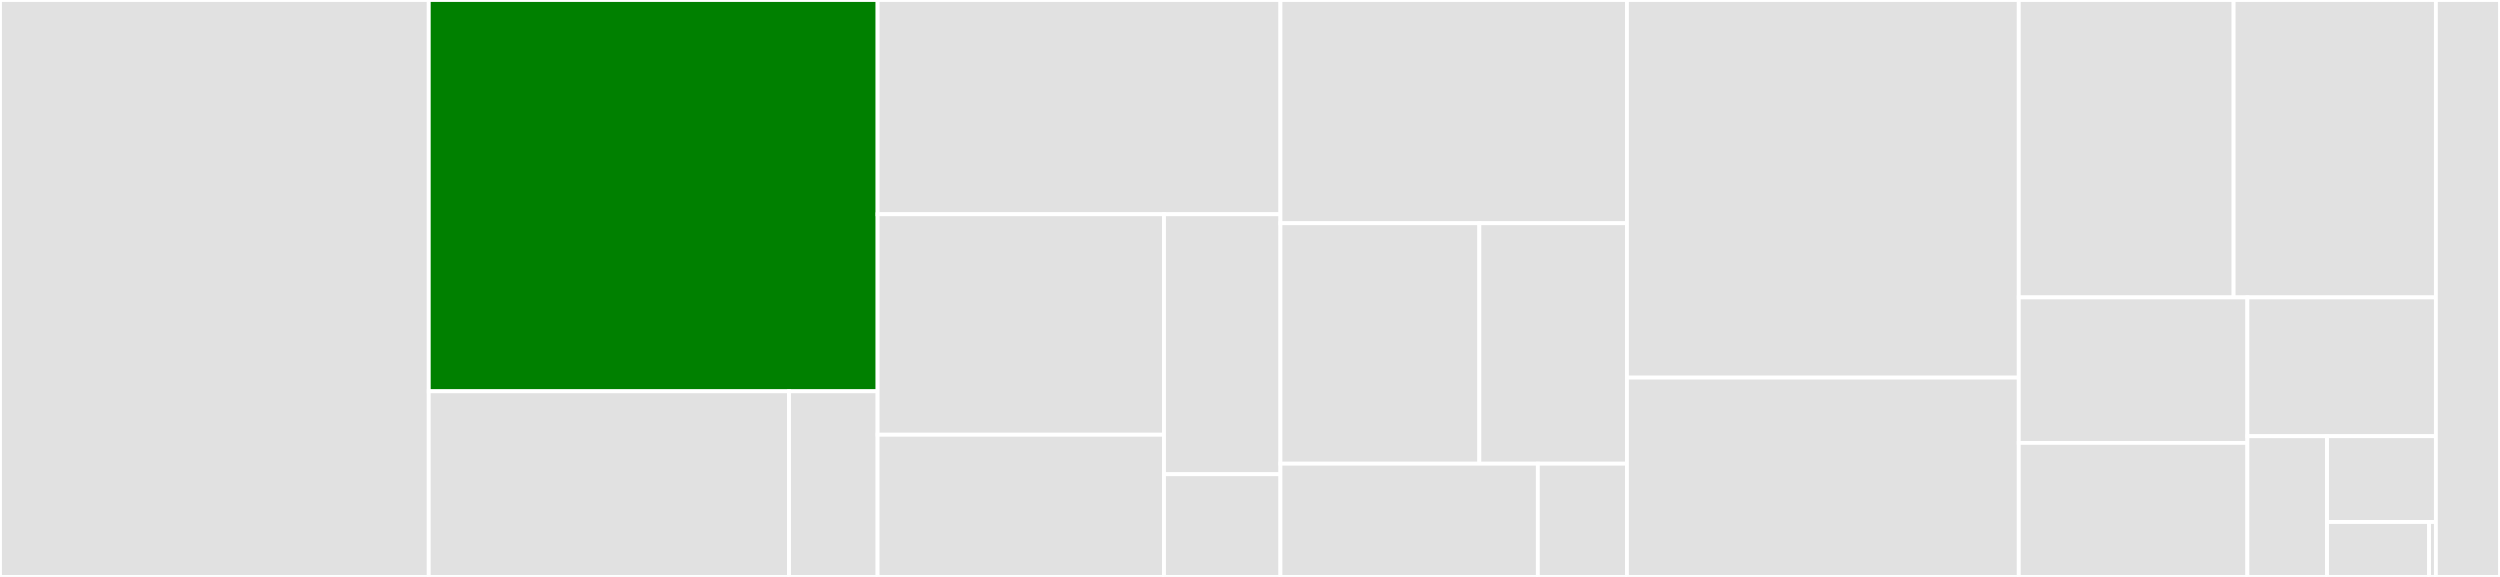 <svg baseProfile="full" width="650" height="150" viewBox="0 0 650 150" version="1.1"
xmlns="http://www.w3.org/2000/svg" xmlns:ev="http://www.w3.org/2001/xml-events"
xmlns:xlink="http://www.w3.org/1999/xlink">

<rect x="0" y="0" width="650" height="150" fill="#333333" stroke="none"/>

<style>rect.s{mask:url(#mask);}</style>
<defs>
  <pattern id="white" width="4" height="4" patternUnits="userSpaceOnUse" patternTransform="rotate(45)">
    <rect width="2" height="2" transform="translate(0,0)" fill="white"></rect>
  </pattern>
  <mask id="mask">
    <rect x="0" y="0" width="100%" height="100%" fill="url(#white)"></rect>
  </mask>
</defs>

<rect x="0" y="0" width="111.477" height="150.0" fill="#e1e1e1" stroke="white" stroke-width="1" class=" tooltipped" data-content="shivyc/tree/expr_nodes.py"><title>shivyc/tree/expr_nodes.py</title></rect>
<rect x="111.477" y="0" width="116.697" height="101.732" fill="green" stroke="white" stroke-width="1" class=" tooltipped" data-content="shivyc/tree/nodes.py"><title>shivyc/tree/nodes.py</title></rect>
<rect x="111.477" y="101.732" width="93.671" height="48.268" fill="#e1e1e1" stroke="white" stroke-width="1" class=" tooltipped" data-content="shivyc/tree/utils.py"><title>shivyc/tree/utils.py</title></rect>
<rect x="205.148" y="101.732" width="23.025" height="48.268" fill="#e1e1e1" stroke="white" stroke-width="1" class=" tooltipped" data-content="shivyc/tree/decl_nodes.py"><title>shivyc/tree/decl_nodes.py</title></rect>
<rect x="228.174" y="0" width="104.741" height="55.707" fill="#e1e1e1" stroke="white" stroke-width="1" class=" tooltipped" data-content="shivyc/il_cmds/value.py"><title>shivyc/il_cmds/value.py</title></rect>
<rect x="228.174" y="55.707" width="74.471" height="57.322" fill="#e1e1e1" stroke="white" stroke-width="1" class=" tooltipped" data-content="shivyc/il_cmds/math.py"><title>shivyc/il_cmds/math.py</title></rect>
<rect x="228.174" y="113.029" width="74.471" height="36.971" fill="#e1e1e1" stroke="white" stroke-width="1" class=" tooltipped" data-content="shivyc/il_cmds/control.py"><title>shivyc/il_cmds/control.py</title></rect>
<rect x="302.644" y="55.707" width="30.27" height="67.59" fill="#e1e1e1" stroke="white" stroke-width="1" class=" tooltipped" data-content="shivyc/il_cmds/compare.py"><title>shivyc/il_cmds/compare.py</title></rect>
<rect x="302.644" y="123.298" width="30.27" height="26.702" fill="#e1e1e1" stroke="white" stroke-width="1" class=" tooltipped" data-content="shivyc/il_cmds/base.py"><title>shivyc/il_cmds/base.py</title></rect>
<rect x="332.915" y="0" width="90.091" height="58.037" fill="#e1e1e1" stroke="white" stroke-width="1" class=" tooltipped" data-content="shivyc/parser/declaration.py"><title>shivyc/parser/declaration.py</title></rect>
<rect x="332.915" y="58.037" width="51.711" height="62.523" fill="#e1e1e1" stroke="white" stroke-width="1" class=" tooltipped" data-content="shivyc/parser/expression.py"><title>shivyc/parser/expression.py</title></rect>
<rect x="384.626" y="58.037" width="38.379" height="62.523" fill="#e1e1e1" stroke="white" stroke-width="1" class=" tooltipped" data-content="shivyc/parser/statement.py"><title>shivyc/parser/statement.py</title></rect>
<rect x="332.915" y="120.561" width="66.925" height="29.439" fill="#e1e1e1" stroke="white" stroke-width="1" class=" tooltipped" data-content="shivyc/parser/utils.py"><title>shivyc/parser/utils.py</title></rect>
<rect x="399.839" y="120.561" width="23.166" height="29.439" fill="#e1e1e1" stroke="white" stroke-width="1" class=" tooltipped" data-content="shivyc/parser/parser.py"><title>shivyc/parser/parser.py</title></rect>
<rect x="423.005" y="0" width="101.878" height="98.182" fill="#e1e1e1" stroke="white" stroke-width="1" class=" tooltipped" data-content="shivyc/asm_gen.py"><title>shivyc/asm_gen.py</title></rect>
<rect x="423.005" y="98.182" width="101.878" height="51.818" fill="#e1e1e1" stroke="white" stroke-width="1" class=" tooltipped" data-content="shivyc/lexer.py"><title>shivyc/lexer.py</title></rect>
<rect x="524.883" y="0" width="55.856" height="77.329" fill="#e1e1e1" stroke="white" stroke-width="1" class=" tooltipped" data-content="shivyc/ctypes.py"><title>shivyc/ctypes.py</title></rect>
<rect x="580.739" y="0" width="52.59" height="77.329" fill="#e1e1e1" stroke="white" stroke-width="1" class=" tooltipped" data-content="shivyc/il_gen.py"><title>shivyc/il_gen.py</title></rect>
<rect x="524.883" y="77.329" width="59.437" height="37.823" fill="#e1e1e1" stroke="white" stroke-width="1" class=" tooltipped" data-content="shivyc/spots.py"><title>shivyc/spots.py</title></rect>
<rect x="524.883" y="115.152" width="59.437" height="34.848" fill="#e1e1e1" stroke="white" stroke-width="1" class=" tooltipped" data-content="shivyc/asm_cmds.py"><title>shivyc/asm_cmds.py</title></rect>
<rect x="584.32" y="77.329" width="49.009" height="36.078" fill="#e1e1e1" stroke="white" stroke-width="1" class=" tooltipped" data-content="shivyc/token_kinds.py"><title>shivyc/token_kinds.py</title></rect>
<rect x="584.32" y="113.407" width="20.708" height="36.593" fill="#e1e1e1" stroke="white" stroke-width="1" class=" tooltipped" data-content="shivyc/errors.py"><title>shivyc/errors.py</title></rect>
<rect x="605.028" y="113.407" width="28.301" height="22.313" fill="#e1e1e1" stroke="white" stroke-width="1" class=" tooltipped" data-content="shivyc/preproc.py"><title>shivyc/preproc.py</title></rect>
<rect x="605.028" y="135.72" width="26.532" height="14.28" fill="#e1e1e1" stroke="white" stroke-width="1" class=" tooltipped" data-content="shivyc/tokens.py"><title>shivyc/tokens.py</title></rect>
<rect x="631.56" y="135.72" width="1.769" height="14.28" fill="#e1e1e1" stroke="white" stroke-width="1" class=" tooltipped" data-content="shivyc/__init__.py"><title>shivyc/__init__.py</title></rect>
<rect x="633.329" y="0" width="16.671" height="150" fill="#e1e1e1" stroke="white" stroke-width="1" class=" tooltipped" data-content="tests/test_all.py"><title>tests/test_all.py</title></rect>
</svg>